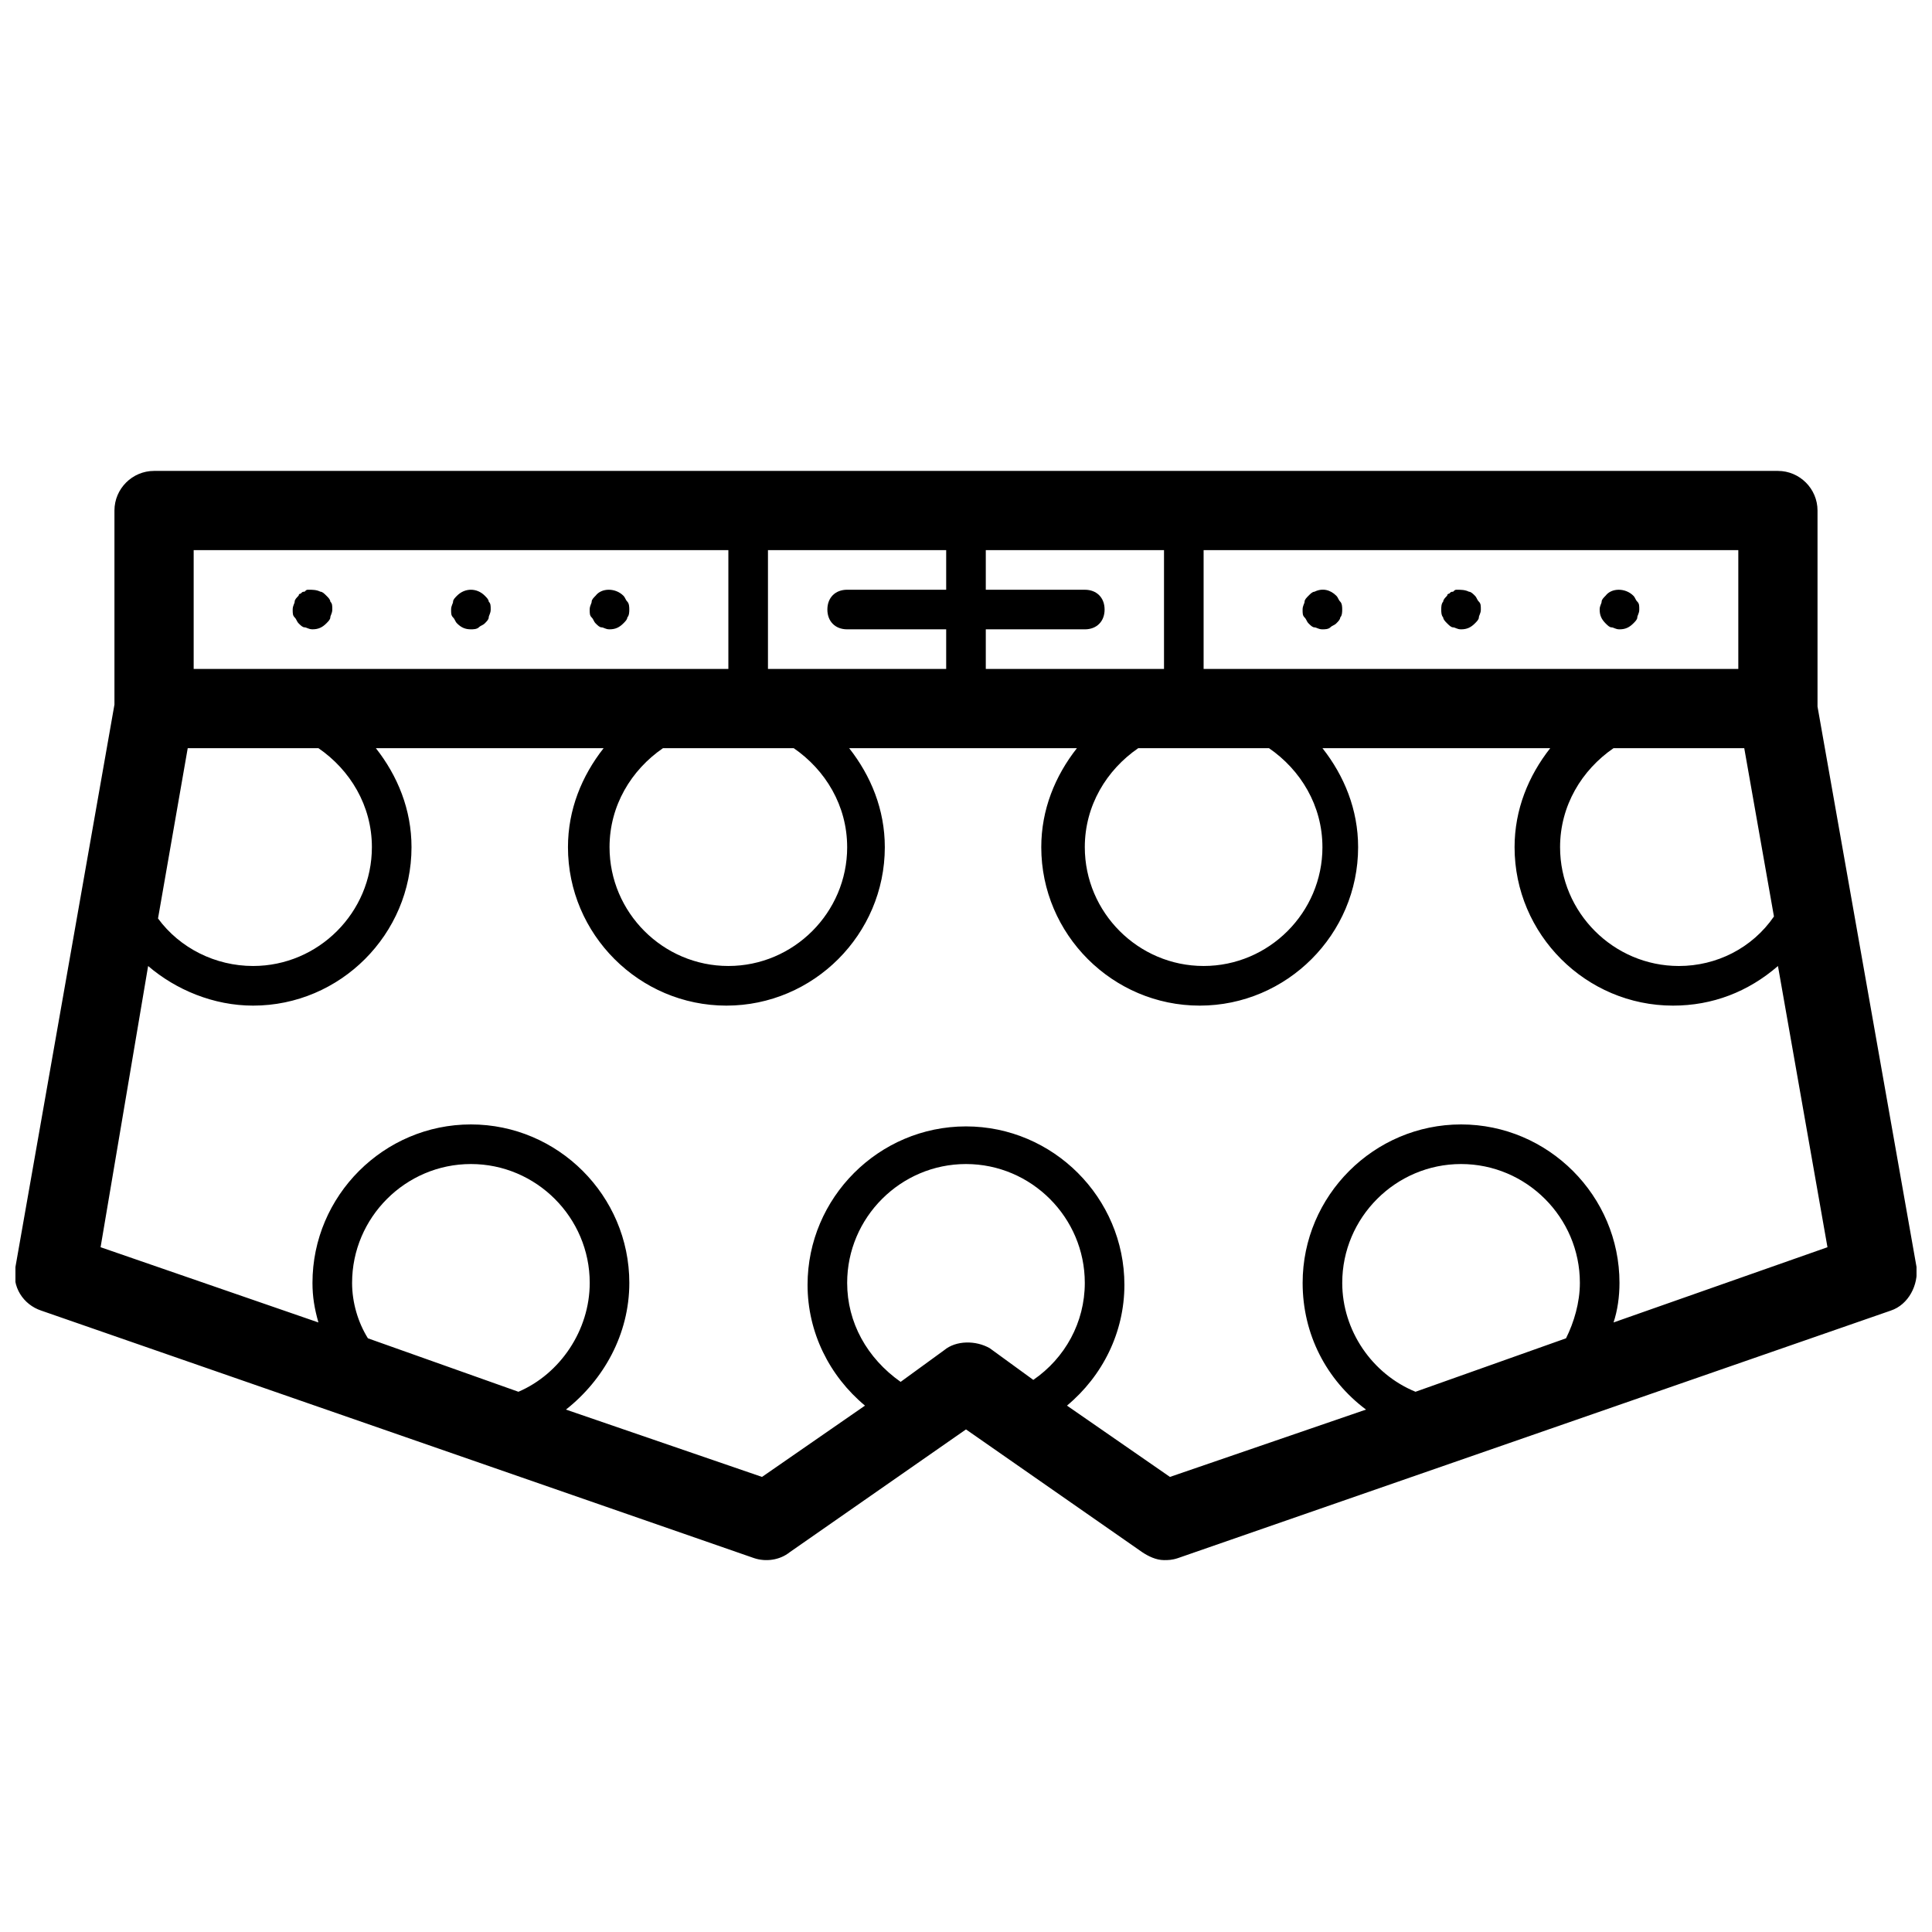 <?xml version="1.0" encoding="UTF-8"?>
<!-- Uploaded to: ICON Repo, www.iconrepo.com, Generator: ICON Repo Mixer Tools -->
<svg width="800px" height="800px" version="1.1" viewBox="144 144 512 512" xmlns="http://www.w3.org/2000/svg">
 <defs>
  <clipPath id="a">
   <path d="m148.09 268h503.81v290h-503.81z"/>
  </clipPath>
 </defs>
 <path d="m230.49 301.86c-0.523-0.523-1.051-1.051-1.574-1.051-1.051-0.523-2.098-0.523-3.148-0.523-0.523 0-0.523 0-1.051 0.523-0.523 0-0.523 0-1.051 0.523-0.523 0-0.523 0.523-0.523 0.523-0.523 0.523-1.051 1.051-1.051 1.574 0 0.523-0.523 1.051-0.523 2.098 0 1.051 0 1.574 0.523 2.098 0.523 0.523 0.523 1.051 1.051 1.574 0.523 0.523 1.051 1.051 1.574 1.051 0.523 0 1.051 0.523 2.098 0.523 1.574 0 2.625-0.523 3.672-1.574 0.523-0.523 1.051-1.051 1.051-1.574s0.523-1.051 0.523-2.098c0-1.051 0-1.574-0.523-2.098 0-0.523-0.523-1.051-1.051-1.574zm340.59 8.398c0.523 0 1.051 0.523 2.098 0.523 1.574 0 2.625-0.523 3.672-1.574 0.523-0.523 1.051-1.051 1.051-1.574 0-0.523 0.523-1.051 0.523-2.098 0-1.051 0-1.574-0.523-2.098-0.523-0.523-0.523-1.051-1.051-1.574-2.098-2.098-5.773-2.098-7.348 0-0.523 0.523-1.051 1.051-1.051 1.574s-0.523 1.051-0.523 2.098c0 1.574 0.523 2.625 1.574 3.672 0.523 0.523 1.051 1.051 1.574 1.051zm-298.61-8.398c-2.098-2.098-5.246-2.098-7.348 0-0.523 0.523-1.051 1.051-1.051 1.574 0 0.523-0.523 1.051-0.523 2.098 0 1.051 0 1.574 0.523 2.098 0.523 0.523 0.523 1.051 1.051 1.574 1.051 1.051 2.098 1.574 3.672 1.574 0.523 0 1.574 0 2.098-0.523 0.523-0.523 1.051-0.523 1.574-1.051 0.523-0.523 1.051-1.051 1.051-1.574 0-0.523 0.523-1.051 0.523-2.098 0-1.051 0-1.574-0.523-2.098 0-0.523-0.523-1.051-1.051-1.574zm255.05 7.348c0.523 0.523 1.051 1.051 1.574 1.051 0.523 0 1.051 0.523 2.098 0.523 1.574 0 2.625-0.523 3.672-1.574 0.523-0.523 1.051-1.051 1.051-1.574 0-0.523 0.523-1.051 0.523-2.098 0-1.051 0-1.574-0.523-2.098-0.523-0.523-0.523-1.051-1.051-1.574-0.523-0.523-1.051-1.051-1.574-1.051-1.051-0.523-2.098-0.523-3.148-0.523-0.523 0-0.523 0-1.051 0.523-0.523 0-0.523 0-1.051 0.523-0.523 0-0.523 0.523-0.523 0.523-0.523 0.523-1.051 1.051-1.051 1.574-0.523 0.523-0.523 1.574-0.523 2.098s0 1.574 0.523 2.098c0 0.523 0.523 1.051 1.051 1.574zm-217.27-5.773c-0.523-0.523-0.523-1.051-1.051-1.574-2.098-2.098-5.773-2.098-7.348 0-0.523 0.523-1.051 1.051-1.051 1.574 0 0.523-0.523 1.051-0.523 2.098 0 1.051 0 1.574 0.523 2.098 0.523 0.523 0.523 1.051 1.051 1.574 0.523 0.523 1.051 1.051 1.574 1.051 0.523 0 1.051 0.523 2.098 0.523 1.574 0 2.625-0.523 3.672-1.574 0.523-0.523 1.051-1.051 1.051-1.574 0.523-0.523 0.523-1.574 0.523-2.098s0-1.574-0.523-2.098zm179.48 4.199c0.523 0.523 0.523 1.051 1.051 1.574 0.523 0.523 1.051 1.051 1.574 1.051 0.523 0 1.051 0.523 2.098 0.523 0.523 0 1.574 0 2.098-0.523 0.523-0.523 1.051-0.523 1.574-1.051 0.523-0.523 1.051-1.051 1.051-1.574 0.523-0.523 0.523-1.574 0.523-2.098 0-0.523 0-1.574-0.523-2.098-0.523-0.523-0.523-1.051-1.051-1.574-1.574-1.574-3.672-2.098-5.773-1.051-0.523 0-1.051 0.523-1.574 1.051-0.523 0.523-1.051 1.051-1.051 1.574s-0.523 1.051-0.523 2.098c0 1.051 0 1.574 0.523 2.098z"/>
 <g clip-path="url(#a)">
  <path d="m651.9 479.77-26.238-148.52v-51.957c0-5.773-4.723-10.496-10.496-10.496h-430.34c-5.773 0-10.496 4.723-10.496 10.496v51.43l-26.238 149.05c-1.051 5.246 2.098 9.973 6.824 11.547l188.93 65.602c3.148 1.051 6.824 0.523 9.445-1.574l46.707-32.539 46.707 32.539c1.574 1.051 3.672 2.098 5.773 2.098 1.051 0 2.098 0 3.672-0.523l188.93-65.602c4.723-1.574 7.348-6.824 6.824-11.547zm-80.293-137.5h34.637l7.871 44.609c-5.773 8.395-15.219 13.121-25.191 13.121-17.32 0-31.488-14.168-31.488-31.488 0-11.02 5.773-20.469 14.168-26.238zm33.062-20.992h-141.7v-31.488h141.7zm-110.21 47.23c0 17.32-14.168 31.488-31.488 31.488-17.32 0-31.488-14.168-31.488-31.488 0-11.02 5.773-20.469 14.168-26.238h34.637c8.398 5.773 14.168 15.219 14.168 26.238zm-125.95 0c0 17.32-14.168 31.488-31.488 31.488-17.32 0-31.488-14.168-31.488-31.488 0-11.02 5.773-20.469 14.168-26.238h34.637c8.398 5.773 14.168 15.219 14.168 26.238zm-20.992-47.23v-31.488h47.23v10.496h-26.238c-3.148 0-5.246 2.098-5.246 5.246s2.098 5.246 5.246 5.246h26.238v10.496h-47.23zm57.727-10.496h26.238c3.148 0 5.246-2.098 5.246-5.246 0-3.148-2.098-5.246-5.246-5.246h-26.238v-10.496h47.23v31.488h-47.23zm-209.92-20.992h141.7v31.488h-141.7zm47.23 78.719c0 17.32-14.168 31.488-31.488 31.488-9.973 0-19.418-4.723-25.191-12.594l7.875-45.133h34.637c8.398 5.773 14.168 15.219 14.168 26.238zm-5.246 115.46c0-17.32 14.168-31.488 31.488-31.488s31.488 14.168 31.488 31.488c0 12.594-7.871 24.141-18.895 28.863l-39.887-14.168c-2.621-4.199-4.195-9.445-4.195-14.695zm156.91 17.844-11.543 8.398c-8.922-6.297-14.168-15.746-14.168-26.242 0-17.32 14.168-31.488 31.488-31.488s31.488 14.168 31.488 31.488c0 10.496-5.246 19.941-13.645 25.715l-11.547-8.398c-3.672-2.098-8.922-2.098-12.07 0.523zm105.49-17.844c0-17.32 14.168-31.488 31.488-31.488 17.32 0 31.488 14.168 31.488 31.488 0 5.246-1.574 10.496-3.672 14.695l-39.887 14.168c-11.547-4.723-19.418-16.27-19.418-28.863zm71.898 10.496c1.051-3.148 1.574-6.824 1.574-10.496 0-23.09-18.895-41.984-41.984-41.984-23.09 0-41.984 18.895-41.984 41.984 0 13.645 6.297 25.715 16.793 33.586l-51.957 17.844-27.289-18.895c9.445-7.871 15.219-19.418 15.219-32.012 0-23.09-18.895-41.984-41.984-41.984s-41.984 18.895-41.984 41.984c0 12.594 5.773 24.141 15.219 32.012l-27.289 18.895-51.957-17.844c9.973-7.871 16.793-19.941 16.793-33.586 0-23.09-18.895-41.984-41.984-41.984-23.09 0-41.984 18.895-41.984 41.984 0 3.672 0.523 6.824 1.574 10.496l-57.727-19.941 12.598-74.52c7.348 6.297 17.32 10.496 27.816 10.496 23.09 0 41.984-18.895 41.984-41.984 0-9.973-3.672-18.895-9.445-26.238h60.352c-5.773 7.348-9.445 16.27-9.445 26.238 0 23.09 18.895 41.984 41.984 41.984s41.984-18.895 41.984-41.984c0-9.973-3.672-18.895-9.445-26.238h60.352c-5.773 7.348-9.445 16.27-9.445 26.238 0 23.09 18.895 41.984 41.984 41.984 23.09 0 41.984-18.895 41.984-41.984 0-9.973-3.672-18.895-9.445-26.238h60.352c-5.773 7.348-9.445 16.27-9.445 26.238 0 23.09 18.895 41.984 41.984 41.984 10.496 0 19.941-3.672 27.816-10.496l13.121 74.523z"/>
 </g>
</svg>